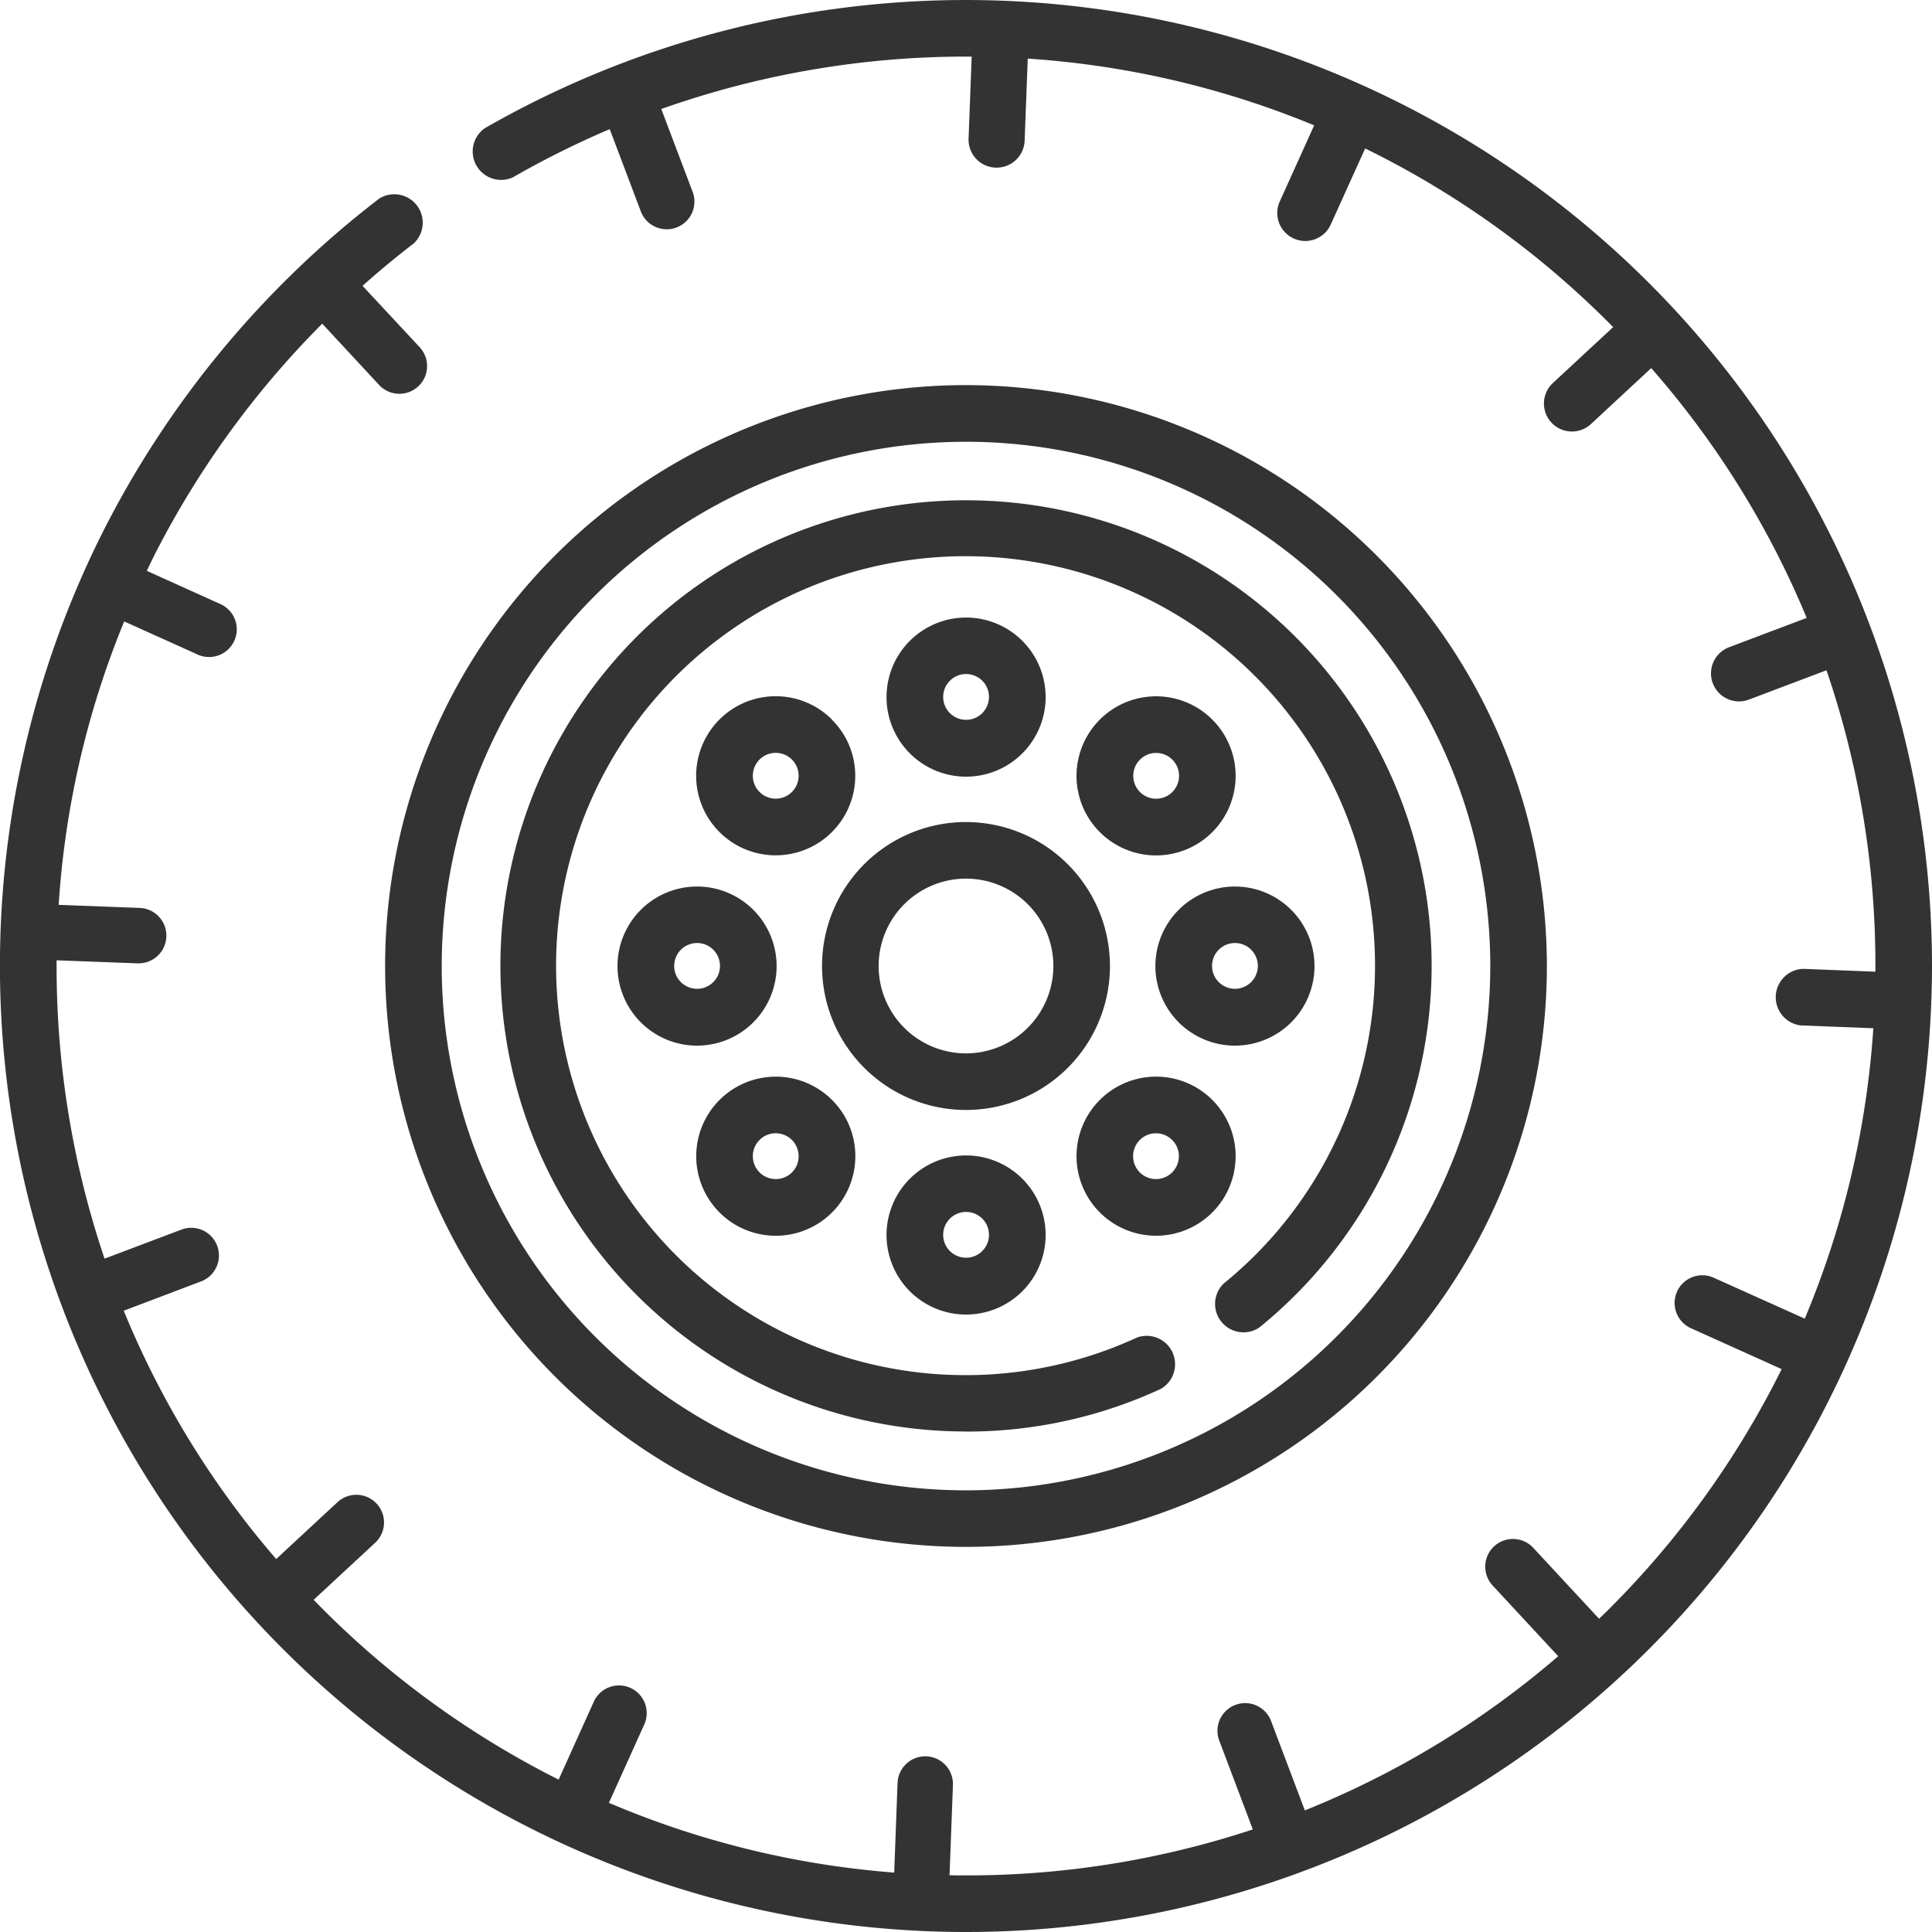 <svg xmlns="http://www.w3.org/2000/svg" width="68" height="68" viewBox="0 0 68 68">
  <g id="Tyre-Black-RGB" transform="translate(34 34)">
    <g id="Tyre-Black-RGB-2" data-name="Tyre-Black-RGB" transform="translate(-34 -34)">
      <path id="Path_60" data-name="Path 60" d="M96.992,76.547a20.445,20.445,0,1,0,20.445,20.445A20.468,20.468,0,0,0,96.992,76.547Zm0,38.9a18.453,18.453,0,1,1,18.453-18.453,18.474,18.474,0,0,1-18.453,18.453Zm0,0" transform="translate(-62.992 -62.992)" fill="#333"/>
      <path id="Path_61" data-name="Path 61" d="M115.845,132.235a16.257,16.257,0,0,0,6.852-1.5,1,1,0,0,0-.834-1.81,14.412,14.412,0,1,1,3.051-1.9,1,1,0,0,0,1.256,1.546,16.388,16.388,0,1,0-10.326,3.661Zm0,0" transform="translate(-81.845 -81.848)" fill="#333"/>
      <path id="Path_62" data-name="Path 62" d="M168.454,163.387a5.067,5.067,0,1,0,5.067,5.067,5.072,5.072,0,0,0-5.067-5.067Zm0,8.142a3.075,3.075,0,1,1,3.075-3.075,3.077,3.077,0,0,1-3.075,3.075Zm0,0" transform="translate(-134.454 -134.454)" fill="#333"/>
      <path id="Path_63" data-name="Path 63" d="M67.976,35.234c.015-.41.024-.821.024-1.234A34.009,34.009,0,0,0,17.066,4.511a1,1,0,0,0,.994,1.727,31.69,31.69,0,0,1,3.4-1.692l1.085,2.868a.975.975,0,1,0,1.823-.69L23.275,3.837A32.109,32.109,0,0,1,34,1.992l.2,0-.109,2.887A.985.985,0,0,0,35.042,5.9h.038a.986.986,0,0,0,.984-.948l.109-2.889A31.835,31.835,0,0,1,46.254,4.412l-1.2,2.656a.985.985,0,1,0,1.795.81l1.2-2.653a32.04,32.04,0,0,1,8.584,6.142c.049.049.1.1.144.147l-2.125,1.971a.985.985,0,0,0,1.34,1.444l2.126-1.973a31.828,31.828,0,0,1,5.471,8.792l-2.732,1.033a.985.985,0,0,0,.7,1.842l2.729-1.032A32.048,32.048,0,0,1,66.008,34c0,.068,0,.136,0,.2l-2.557-.1a1,1,0,0,0-.075,1.991l2.559.1a31.824,31.824,0,0,1-2.414,10.222c-.01,0-.019-.011-.03-.015L60.3,44.964a.975.975,0,0,0-.8,1.778l3.188,1.437.021.008a32.059,32.059,0,0,1-6.075,8.445c-.116.116-.234.229-.352.343l-2.333-2.514a.975.975,0,0,0-1.429,1.326l2.324,2.506a31.83,31.83,0,0,1-8.918,5.427L44.747,60.6a.975.975,0,1,0-1.823.69l1.171,3.1A32.053,32.053,0,0,1,34,66.008c-.194,0-.386,0-.579-.007l.119-3.173a.975.975,0,0,0-1.949-.073l-.118,3.154a31.8,31.8,0,0,1-10.041-2.456l1.258-2.788a.975.975,0,0,0-1.777-.8l-1.251,2.772a32.089,32.089,0,0,1-8.3-6c-.109-.109-.214-.219-.322-.329l2.147-1.991a.975.975,0,1,0-1.326-1.429l-2.14,1.985a31.831,31.831,0,0,1-5.366-8.74L7.05,45.111a.975.975,0,1,0-.69-1.823L3.68,44.3A32.07,32.07,0,0,1,1.992,34c0-.068,0-.135,0-.2l2.831.106h.037A.975.975,0,0,0,4.9,31.955l-2.835-.106a31.537,31.537,0,0,1,2.306-9.977L6.99,23.053a.975.975,0,0,0,.8-1.777L5.167,20.092c.08-.166.158-.332.241-.5a32.242,32.242,0,0,1,5.934-8.2l2,2.156a.975.975,0,0,0,1.43-1.326L12.76,10.06c.581-.517,1.178-1.014,1.795-1.486a1,1,0,0,0-1.212-1.581A34.311,34.311,0,0,0,3.631,18.7,34.006,34.006,0,0,0,34,68,34,34,0,0,0,67.973,35.314c0-.013,0-.026,0-.04s0-.027,0-.04Zm0,0" fill="#333"/>
      <path id="Path_64" data-name="Path 64" d="M179,122.746a2.8,2.8,0,1,0,2.8,2.8,2.8,2.8,0,0,0-2.8-2.8Zm0,3.6a.806.806,0,1,1,.806-.805.807.807,0,0,1-.806.805Zm0,0" transform="translate(-144.997 -101.01)" fill="#333"/>
      <path id="Path_65" data-name="Path 65" d="M218.772,139.227a2.8,2.8,0,1,0,.819,1.978,2.8,2.8,0,0,0-.819-1.978Zm-1.978,2.784a.806.806,0,1,1,.806-.807.807.807,0,0,1-.806.807Zm0,0" transform="translate(-176.101 -113.898)" fill="#333"/>
      <path id="Path_66" data-name="Path 66" d="M232.447,176.2a2.8,2.8,0,1,0,2.8,2.8,2.8,2.8,0,0,0-2.8-2.8Zm0,3.6a.806.806,0,1,1,.806-.806.807.807,0,0,1-.806.806Zm0,0" transform="translate(-188.981 -144.997)" fill="#333"/>
      <path id="Path_67" data-name="Path 67" d="M218.772,214.826a2.8,2.8,0,1,0,.819,1.979,2.8,2.8,0,0,0-.819-1.979Zm-1.978,2.785a.806.806,0,1,1,.8-.806.807.807,0,0,1-.8.806Zm0,0" transform="translate(-176.101 -176.111)" fill="#333"/>
      <path id="Path_68" data-name="Path 68" d="M179,229.656a2.8,2.8,0,1,0,2.8,2.8,2.8,2.8,0,0,0-2.8-2.8Zm0,3.6a.806.806,0,1,1,.806-.806.806.806,0,0,1-.806.806Zm0,0" transform="translate(-144.997 -188.988)" fill="#333"/>
      <path id="Path_69" data-name="Path 69" d="M143.183,214.816a2.8,2.8,0,1,0,.82,1.979,2.781,2.781,0,0,0-.82-1.979ZM141.2,217.6a.806.806,0,1,1,.807-.8.8.8,0,0,1-.807.8Zm0,0" transform="translate(-113.898 -176.101)" fill="#333"/>
      <path id="Path_70" data-name="Path 70" d="M125.544,176.2a2.8,2.8,0,1,0,2.8,2.8,2.8,2.8,0,0,0-2.8-2.8Zm0,3.6a.806.806,0,1,1,.807-.806.806.806,0,0,1-.807.806Zm0,0" transform="translate(-101.01 -144.997)" fill="#333"/>
      <path id="Path_71" data-name="Path 71" d="M143.183,139.218A2.8,2.8,0,1,0,144,141.2a2.781,2.781,0,0,0-.82-1.978ZM141.2,142a.806.806,0,1,1,.807-.807.806.806,0,0,1-.807.807Zm0,0" transform="translate(-113.898 -113.89)" fill="#333"/>
    </g>
  </g>
</svg>
